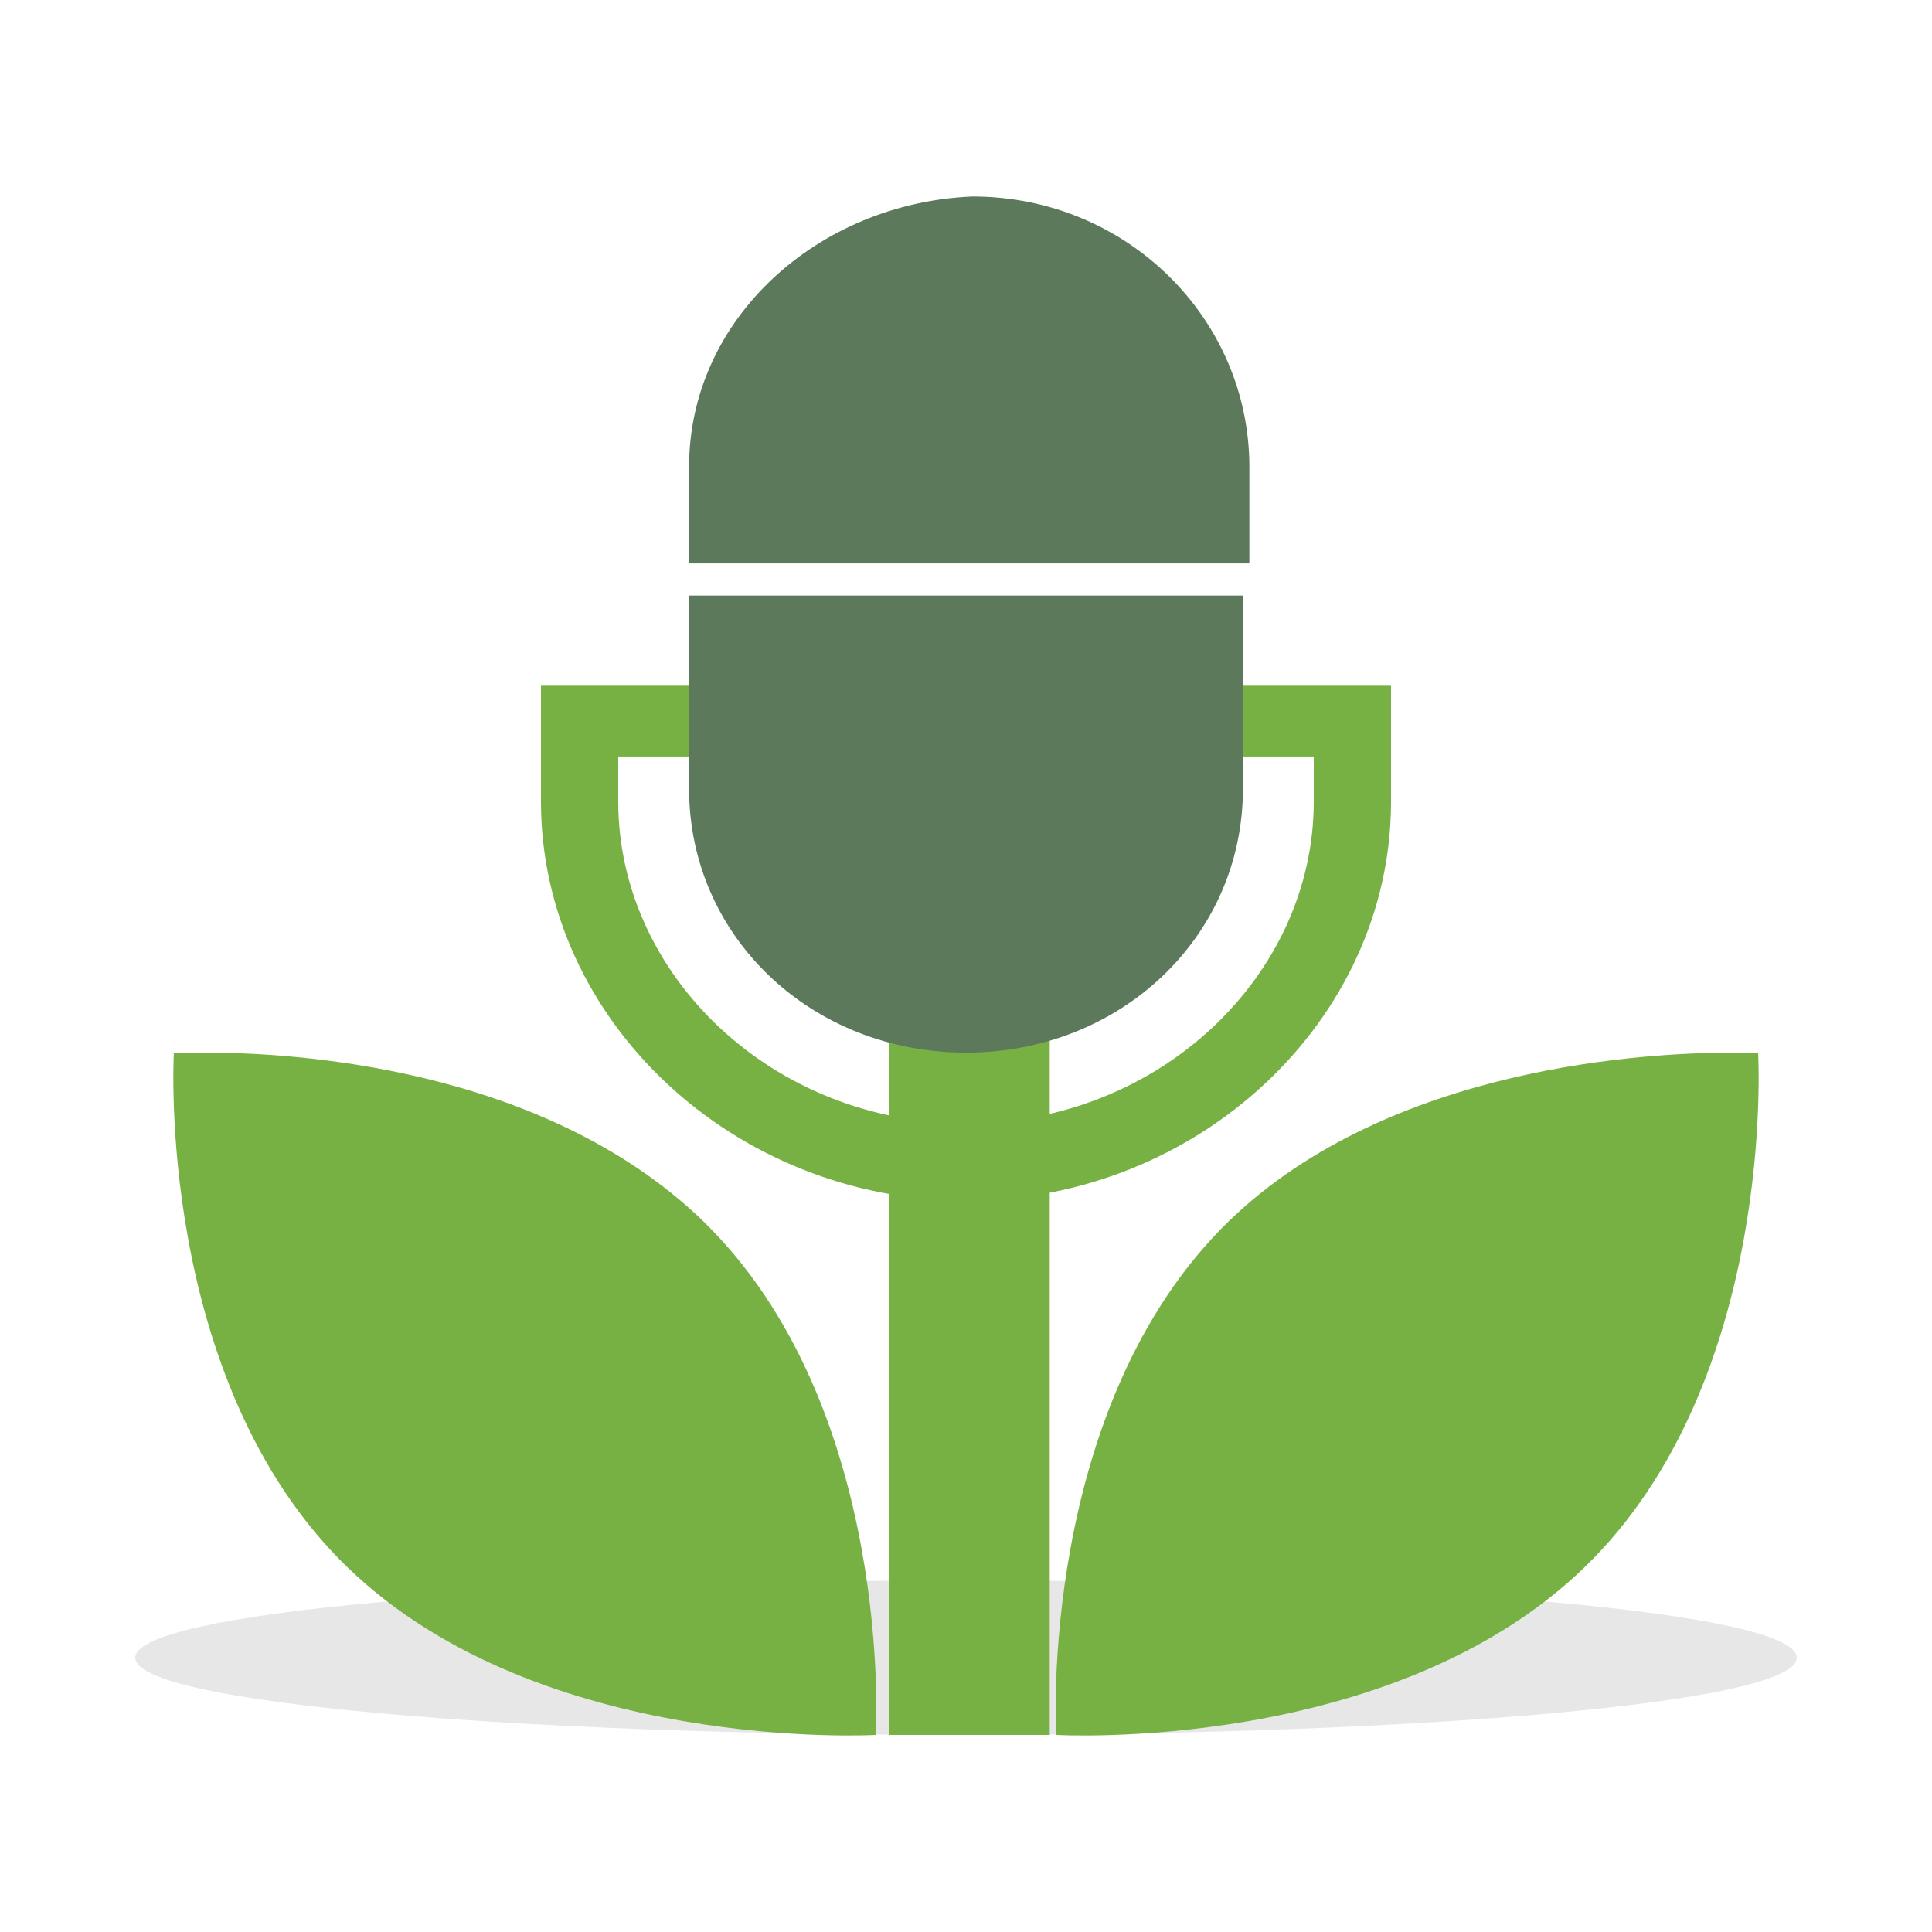 <svg width="1000" height="1000" viewBox="0 0 1000 1000" fill="none" xmlns="http://www.w3.org/2000/svg">
<path opacity="0.097" fill-rule="evenodd" clip-rule="evenodd" d="M500 897.992C263.333 897.992 70 881.333 70 858.011C70 834.689 263.333 818.031 500 818.031C736.667 818.031 930 834.689 930 858.011C930 881.333 736.667 897.992 500 897.992Z" fill="black"/>
<path fill-rule="evenodd" clip-rule="evenodd" d="M460 474.863H543.333V897.991H460V474.863Z" fill="#77B143"/>
<path fill-rule="evenodd" clip-rule="evenodd" d="M280 354.922V414.893C280 528.171 380 621.459 500 621.459V581.479C400 581.479 320 504.849 320 414.893V391.571H680V414.893C680 504.849 600 581.479 500 581.479V621.459C620 621.459 720 528.171 720 414.893V354.922H280Z" fill="#77B143"/>
<path fill-rule="evenodd" clip-rule="evenodd" d="M356.667 308.277V408.228C356.667 484.858 420 544.829 500 544.829C580 544.829 643.334 484.858 643.334 408.228V308.277H356.667Z" fill="#5C7A5B"/>
<path fill-rule="evenodd" clip-rule="evenodd" d="M356.667 241.644V291.62H646.667V241.644C646.667 165.015 583.334 101.713 503.334 101.713C423.334 105.044 356.667 165.015 356.667 241.644Z" fill="#5C7A5B"/>
<path fill-rule="evenodd" clip-rule="evenodd" d="M90 544.832C90 544.832 80 714.749 180 811.369C280 907.989 453.334 897.994 453.334 897.994C453.334 897.994 463.334 728.076 363.334 631.457C280 551.496 150 544.832 106.667 544.832C96.667 544.832 90 544.832 90 544.832Z" fill="#77B143"/>
<path fill-rule="evenodd" clip-rule="evenodd" d="M636.666 631.457C536.666 728.076 546.666 897.994 546.666 897.994C546.666 897.994 720 907.989 820 811.369C920 714.749 910 544.832 910 544.832C910 544.832 903.333 544.832 896.666 544.832C853.333 544.832 720 551.496 636.666 631.457Z" fill="#77B143"/>
</svg>
